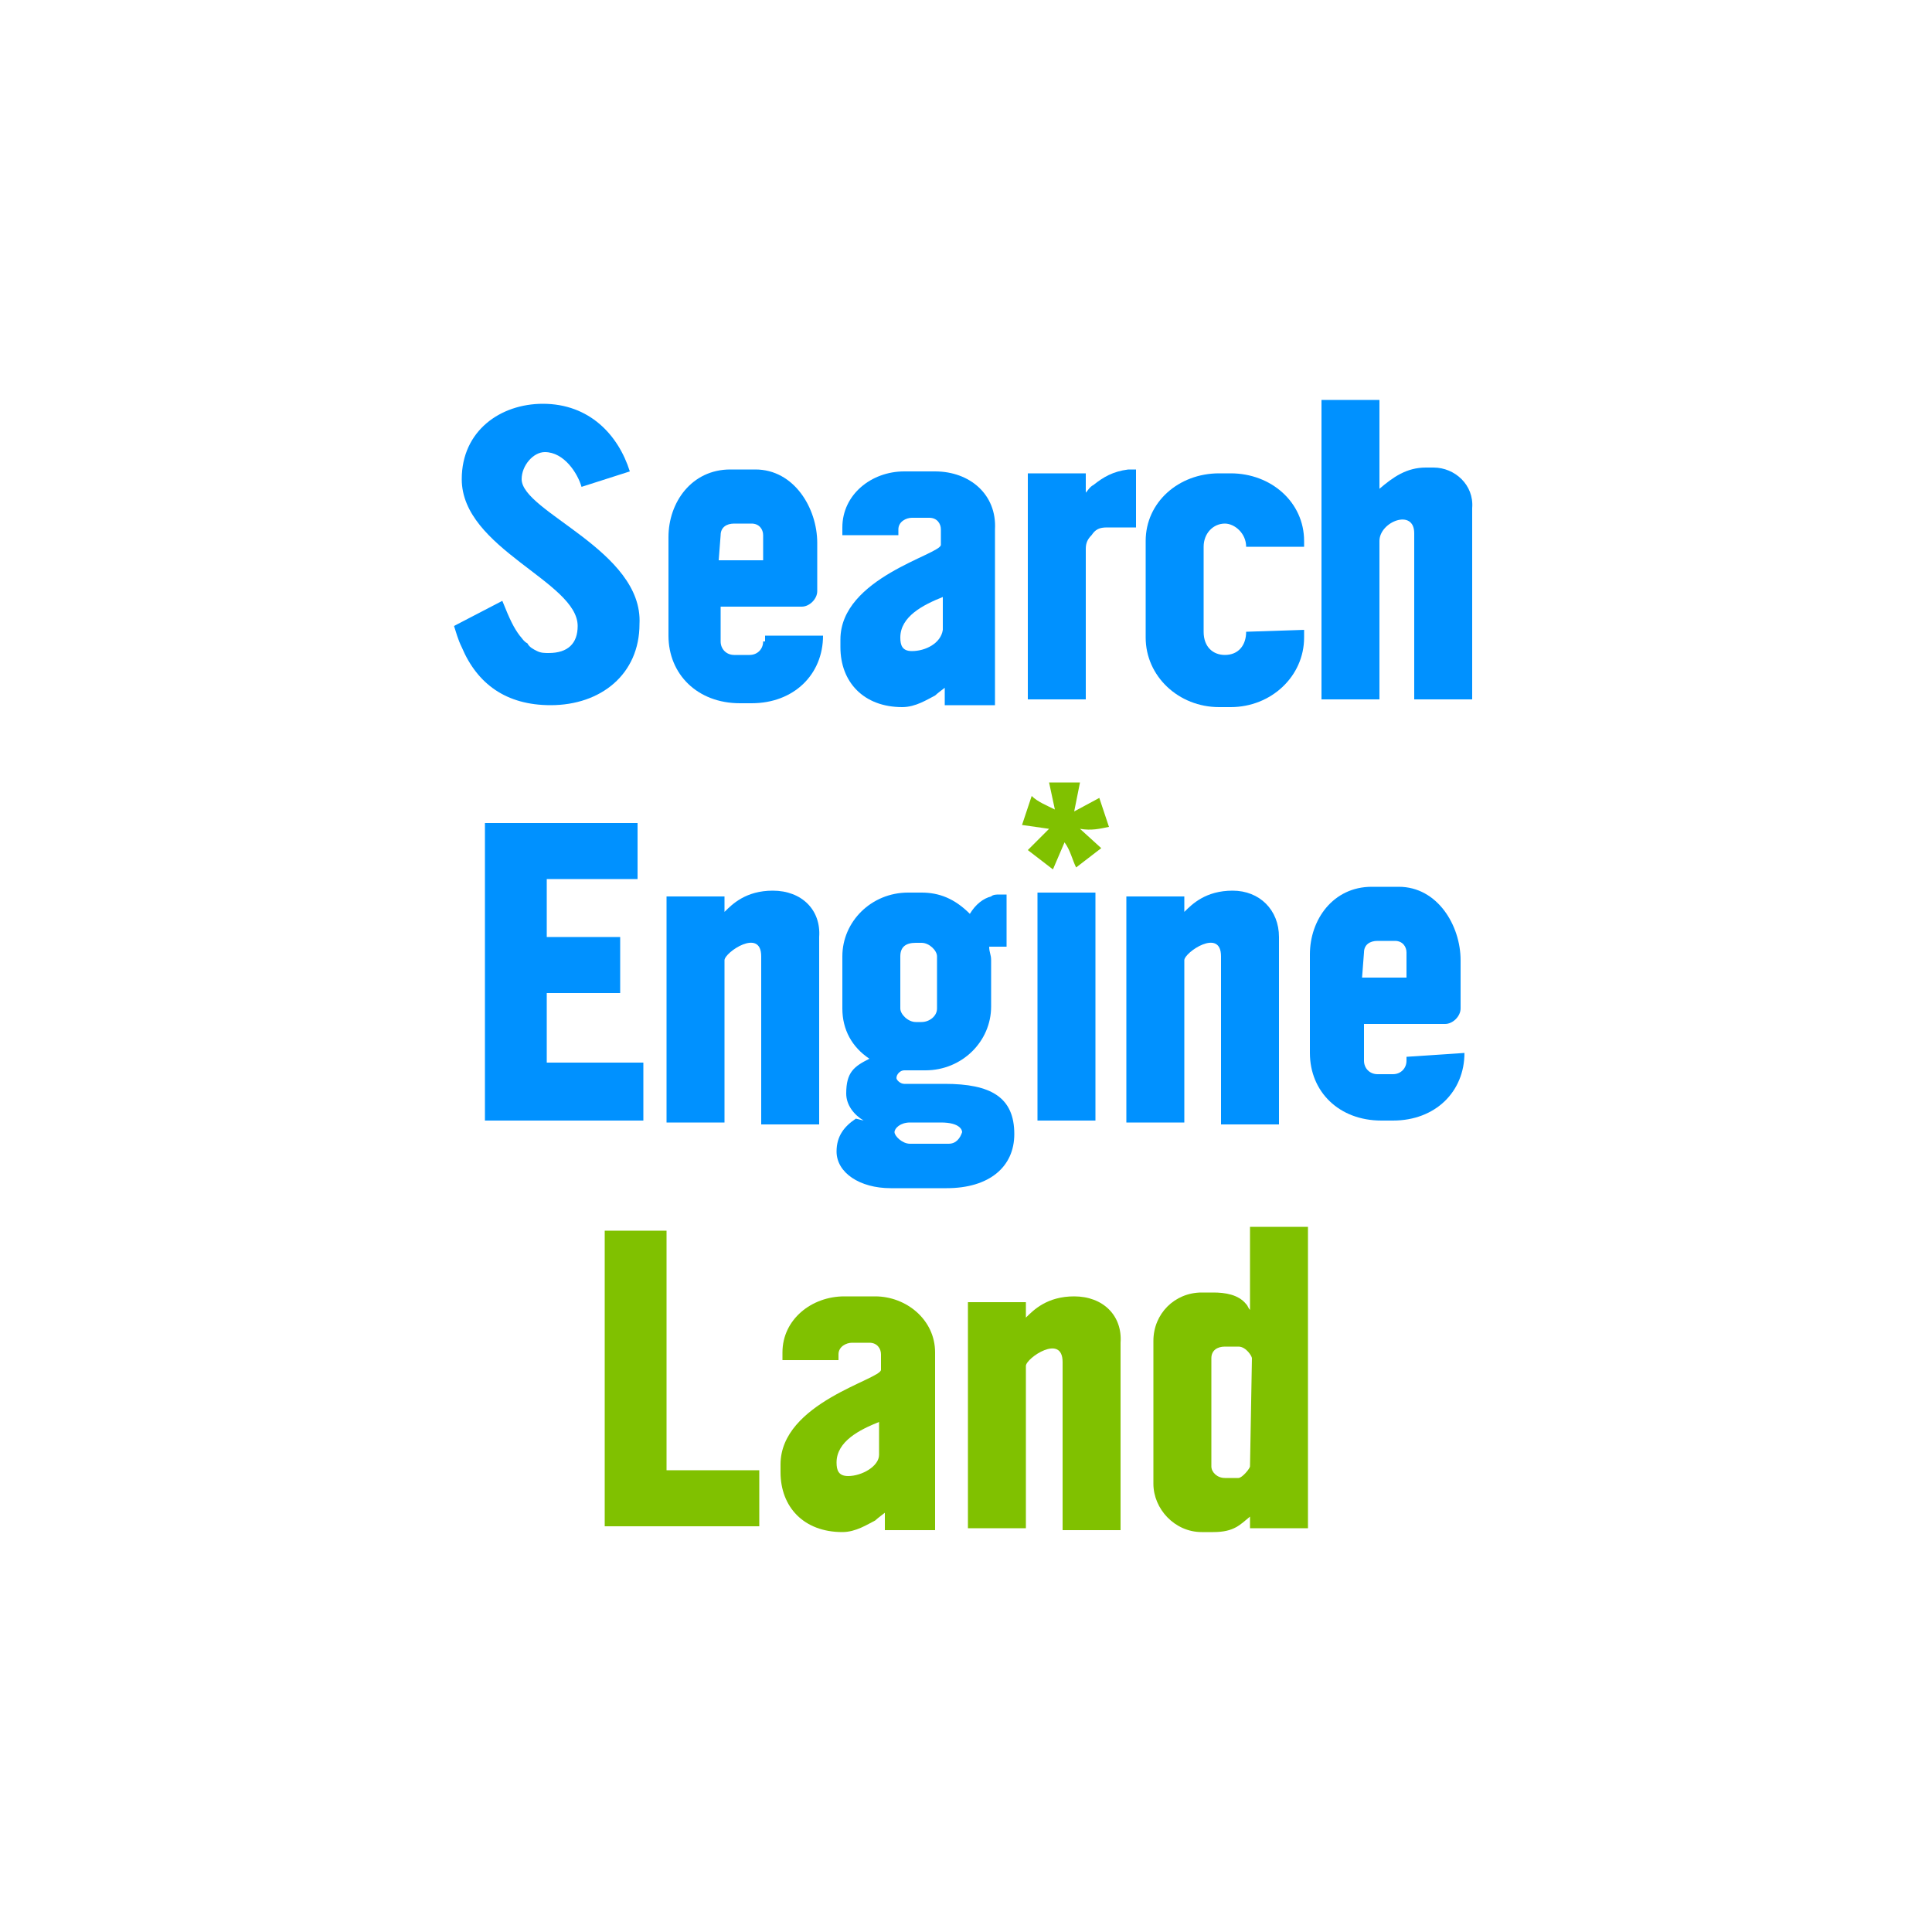 <?xml version="1.0" encoding="utf-8"?>
<!-- Generator: Adobe Illustrator 28.7.3, SVG Export Plug-In . SVG Version: 9.03 Build 54978)  -->
<svg version="1.0" id="katman_1" xmlns="http://www.w3.org/2000/svg" xmlns:xlink="http://www.w3.org/1999/xlink" x="0px" y="0px"
	 viewBox="0 0 100 100" style="enable-background:new 0 0 100 100;" xml:space="preserve">
<style type="text/css">
	.st0{fill:#0091FF;}
	.st1{fill:#80C100;}
</style>
<g>
	<g>
		<path class="st0" d="M64.5,32.7c0,0.7-0.4,1.2-1.1,1.2c-0.6,0-1.1-0.4-1.1-1.2v-4.4c0-0.7,0.5-1.2,1.1-1.2c0.5,0,1.1,0.5,1.1,1.2
			h3V28c0-2-1.7-3.5-3.8-3.5l0,0h-0.6c-2.1,0-3.8,1.5-3.8,3.5v5c0,2,1.7,3.6,3.8,3.6h0.6c2.1,0,3.8-1.6,3.8-3.6v-0.4L64.5,32.7
			L64.5,32.7z"/>
		<path class="st0" d="M48.4,24.4L48.4,24.4h-1.6c-1.7,0-3.2,1.2-3.2,2.9v0.4h2.9v-0.3c0-0.4,0.4-0.6,0.7-0.6h0.9
			c0.4,0,0.6,0.3,0.6,0.6v0.8c0,0.5-5.2,1.7-5.2,4.9v0.4c0,1.8,1.2,3.1,3.2,3.1c0.7,0,1.3-0.4,1.7-0.6c0.1-0.1,0.5-0.4,0.5-0.4v0.9
			h2.6v-9.1C51.6,25.6,50.2,24.4,48.4,24.4z M47.2,33.7c-0.5,0-0.6-0.3-0.6-0.7c0-1.1,1.2-1.7,2.2-2.1v1.7l0,0
			C48.7,33.3,47.9,33.7,47.2,33.7z"/>
		<path class="st0" d="M39.5,33.2L39.5,33.2L39.5,33.2c0,0.4-0.3,0.7-0.7,0.7H38c-0.4,0-0.7-0.3-0.7-0.7v-1.8h4.2
			c0.4,0,0.8-0.4,0.8-0.8v-2.5c0-1.8-1.2-3.8-3.2-3.8h-1.3c-2,0-3.2,1.7-3.2,3.5v5.1c0,2,1.5,3.5,3.7,3.5h0.6c2.2,0,3.7-1.5,3.7-3.5
			h-3V33.2z M37.3,27.7L37.3,27.7c0-0.4,0.3-0.6,0.7-0.6h0.9c0.4,0,0.6,0.3,0.6,0.6V29h-2.3L37.3,27.7L37.3,27.7z"/>
		<path class="st0" d="M27,24.8c0-0.7,0.6-1.4,1.2-1.4c1,0,1.7,1.1,1.9,1.8l2.5-0.8c-0.6-1.9-2.1-3.5-4.5-3.5
			c-2.2,0-4.2,1.4-4.2,3.9c0,3.6,6,5.3,6,7.6c0,0.9-0.5,1.4-1.5,1.4c-0.2,0-0.4,0-0.6-0.1s-0.4-0.2-0.5-0.4
			c-0.2-0.1-0.3-0.3-0.4-0.4c-0.3-0.4-0.5-0.8-0.9-1.8l-2.5,1.3c0.1,0.3,0.2,0.7,0.4,1.1c0.8,1.9,2.3,3,4.6,3c2.6,0,4.6-1.6,4.6-4.2
			C33.3,28.5,27,26.5,27,24.8z"/>
		<path class="st0" d="M56.6,25.1c-0.2,0.1-0.3,0.3-0.4,0.4l0,0v-1h-3v11.7h3v-7.8c0-0.3,0.1-0.5,0.3-0.7c0.2-0.3,0.4-0.4,0.8-0.4
			h1.5v-3h-0.4C57.6,24.4,57.1,24.7,56.6,25.1z"/>
		<path class="st0" d="M74.2,24.2h-0.4c-1,0-1.7,0.5-2.4,1.1v-4.6h-3v15.5h3v-8.2c0-1,1.8-1.7,1.8-0.4v8.6h3V26.3
			C76.3,25.1,75.3,24.2,74.2,24.2z"/>
	</g>
	<g>
		<path class="st1" d="M45.3,67.1h-1.6c-1.7,0-3.2,1.2-3.2,2.9v0.4h2.9v-0.3c0-0.4,0.4-0.6,0.7-0.6H45c0.4,0,0.6,0.3,0.6,0.6v0.8
			c0,0.5-5.2,1.7-5.2,4.9v0.4c0,1.8,1.2,3.1,3.2,3.1c0.7,0,1.3-0.4,1.7-0.6c0.1-0.1,0.5-0.4,0.5-0.4v0.9h2.6V70
			C48.4,68.3,46.9,67.1,45.3,67.1L45.3,67.1z M45.5,75.3c0,0.6-0.9,1.1-1.6,1.1c-0.5,0-0.6-0.3-0.6-0.7c0-1.1,1.2-1.7,2.2-2.1V75.3
			L45.5,75.3z"/>
		<g>
			<path class="st1" d="M34.5,76.1V63.7h-3.2V79h8v-2.9H34.5"/>
		</g>
		<g>
			<path class="st1" d="M64.7,63.5v4.3c-0.1-0.1-0.1-0.2-0.2-0.3c-0.4-0.5-1.1-0.6-1.7-0.6h-0.6c-1.4,0-2.5,1.1-2.5,2.5v7.4
				c0,1.3,1.1,2.5,2.5,2.5h0.6c1.1,0,1.4-0.4,1.9-0.8v0.6h3V63.5H64.7z M64.7,75.9c0,0.1-0.4,0.6-0.6,0.6h-0.7
				c-0.4,0-0.7-0.3-0.7-0.6v-5.6c0-0.4,0.3-0.6,0.7-0.6h0.7c0.4,0,0.7,0.5,0.7,0.6L64.7,75.9L64.7,75.9z"/>
		</g>
		<g>
			<path class="st1" d="M55.6,67.1c-1.4,0-2.1,0.7-2.5,1.1l0,0v-0.8h-3v11.7h3v-8.4c0-0.4,1.9-1.7,1.9-0.2v8.7h3v-9.7
				C58.1,68.1,57.1,67.1,55.6,67.1z"/>
		</g>
	</g>
	<rect x="53.7" y="46.2" class="st0" width="3" height="11.8"/>
	<path class="st0" d="M63.8,46.1c-1.4,0-2.1,0.7-2.5,1.1v-0.8h-3v11.7h3v-8.4c0-0.4,1.9-1.7,1.9-0.2v8.7h3v-9.7
		C66.2,47.1,65.2,46.1,63.8,46.1z"/>
	<path class="st0" d="M72.8,54.7v0.2l0,0l0,0c0,0.4-0.3,0.7-0.7,0.7h-0.8c-0.4,0-0.7-0.3-0.7-0.7V53h4.2c0.4,0,0.8-0.4,0.8-0.8v-2.5
		c0-1.8-1.2-3.8-3.2-3.8H71c-2,0-3.2,1.7-3.2,3.5v5.1c0,2,1.5,3.5,3.7,3.5h0.6c2.2,0,3.7-1.5,3.7-3.5L72.8,54.7L72.8,54.7z
		 M70.6,49.3c0-0.4,0.3-0.6,0.7-0.6h0.9c0.4,0,0.6,0.3,0.6,0.6v1.3h-2.3L70.6,49.3L70.6,49.3z"/>
	<polygon class="st0" points="28.3,51.4 32.1,51.4 32.1,48.5 28.3,48.5 28.3,45.5 33,45.5 33,42.6 25.1,42.6 25.1,58 33.3,58 
		33.3,55 28.3,55 	"/>
	<path class="st0" d="M48.9,56.1h-2.1c-0.2,0-0.4-0.2-0.4-0.3c0-0.2,0.2-0.4,0.4-0.4h1.1c1.9,0,3.4-1.5,3.4-3.3v-2.4
		c0-0.3-0.1-0.4-0.1-0.7l0,0c0.2,0,0.3,0,0.4,0h0.5l0,0v-2.7h-0.4c-0.1,0-0.3,0-0.4,0.1c-0.4,0.1-0.8,0.4-1.1,0.9
		c-0.8-0.8-1.6-1.1-2.5-1.1h-0.7c-1.9,0-3.4,1.5-3.4,3.3v2.7c0,1.1,0.5,2,1.4,2.6c-0.8,0.4-1.2,0.7-1.2,1.8c0,0.6,0.4,1.1,0.9,1.4
		l-0.4-0.1c-0.6,0.4-1,0.9-1,1.7c0,1.1,1.2,1.9,2.8,1.9H49c2.2,0,3.5-1.1,3.5-2.8C52.5,56.8,51.3,56.1,48.9,56.1z M47.4,48.8h0.3
		c0.4,0,0.8,0.4,0.8,0.7v2.7c0,0.4-0.4,0.7-0.8,0.7h-0.3c-0.4,0-0.8-0.4-0.8-0.7v-2.7l0,0C46.6,49,46.9,48.8,47.4,48.8z M49.1,59.2
		h-2c-0.4,0-0.8-0.4-0.8-0.6c0-0.2,0.3-0.5,0.8-0.5h1.6c1,0,1.1,0.4,1.1,0.5C49.7,58.9,49.5,59.2,49.1,59.2z"/>
	<path class="st0" d="M40,46.1c-1.4,0-2.1,0.7-2.5,1.1v-0.8h-3v11.7h3v-8.4c0-0.4,1.9-1.7,1.9-0.2v8.7h3v-9.7
		C42.5,47.1,41.5,46.1,40,46.1z"/>
	<path class="st1" d="M57.4,42.8l-0.5-1.5L55.6,42c0.1-0.5,0.2-1,0.3-1.5h-1.6l0.3,1.4c-0.4-0.2-0.9-0.4-1.2-0.7l-0.5,1.5l1.4,0.2
		c-0.4,0.4-0.7,0.7-1.1,1.1l1.3,1l0.6-1.4c0.3,0.4,0.4,0.9,0.6,1.3l1.3-1l-1.1-1C56.5,43,56.9,42.9,57.4,42.8L57.4,42.8z"/>
</g>
</svg>
